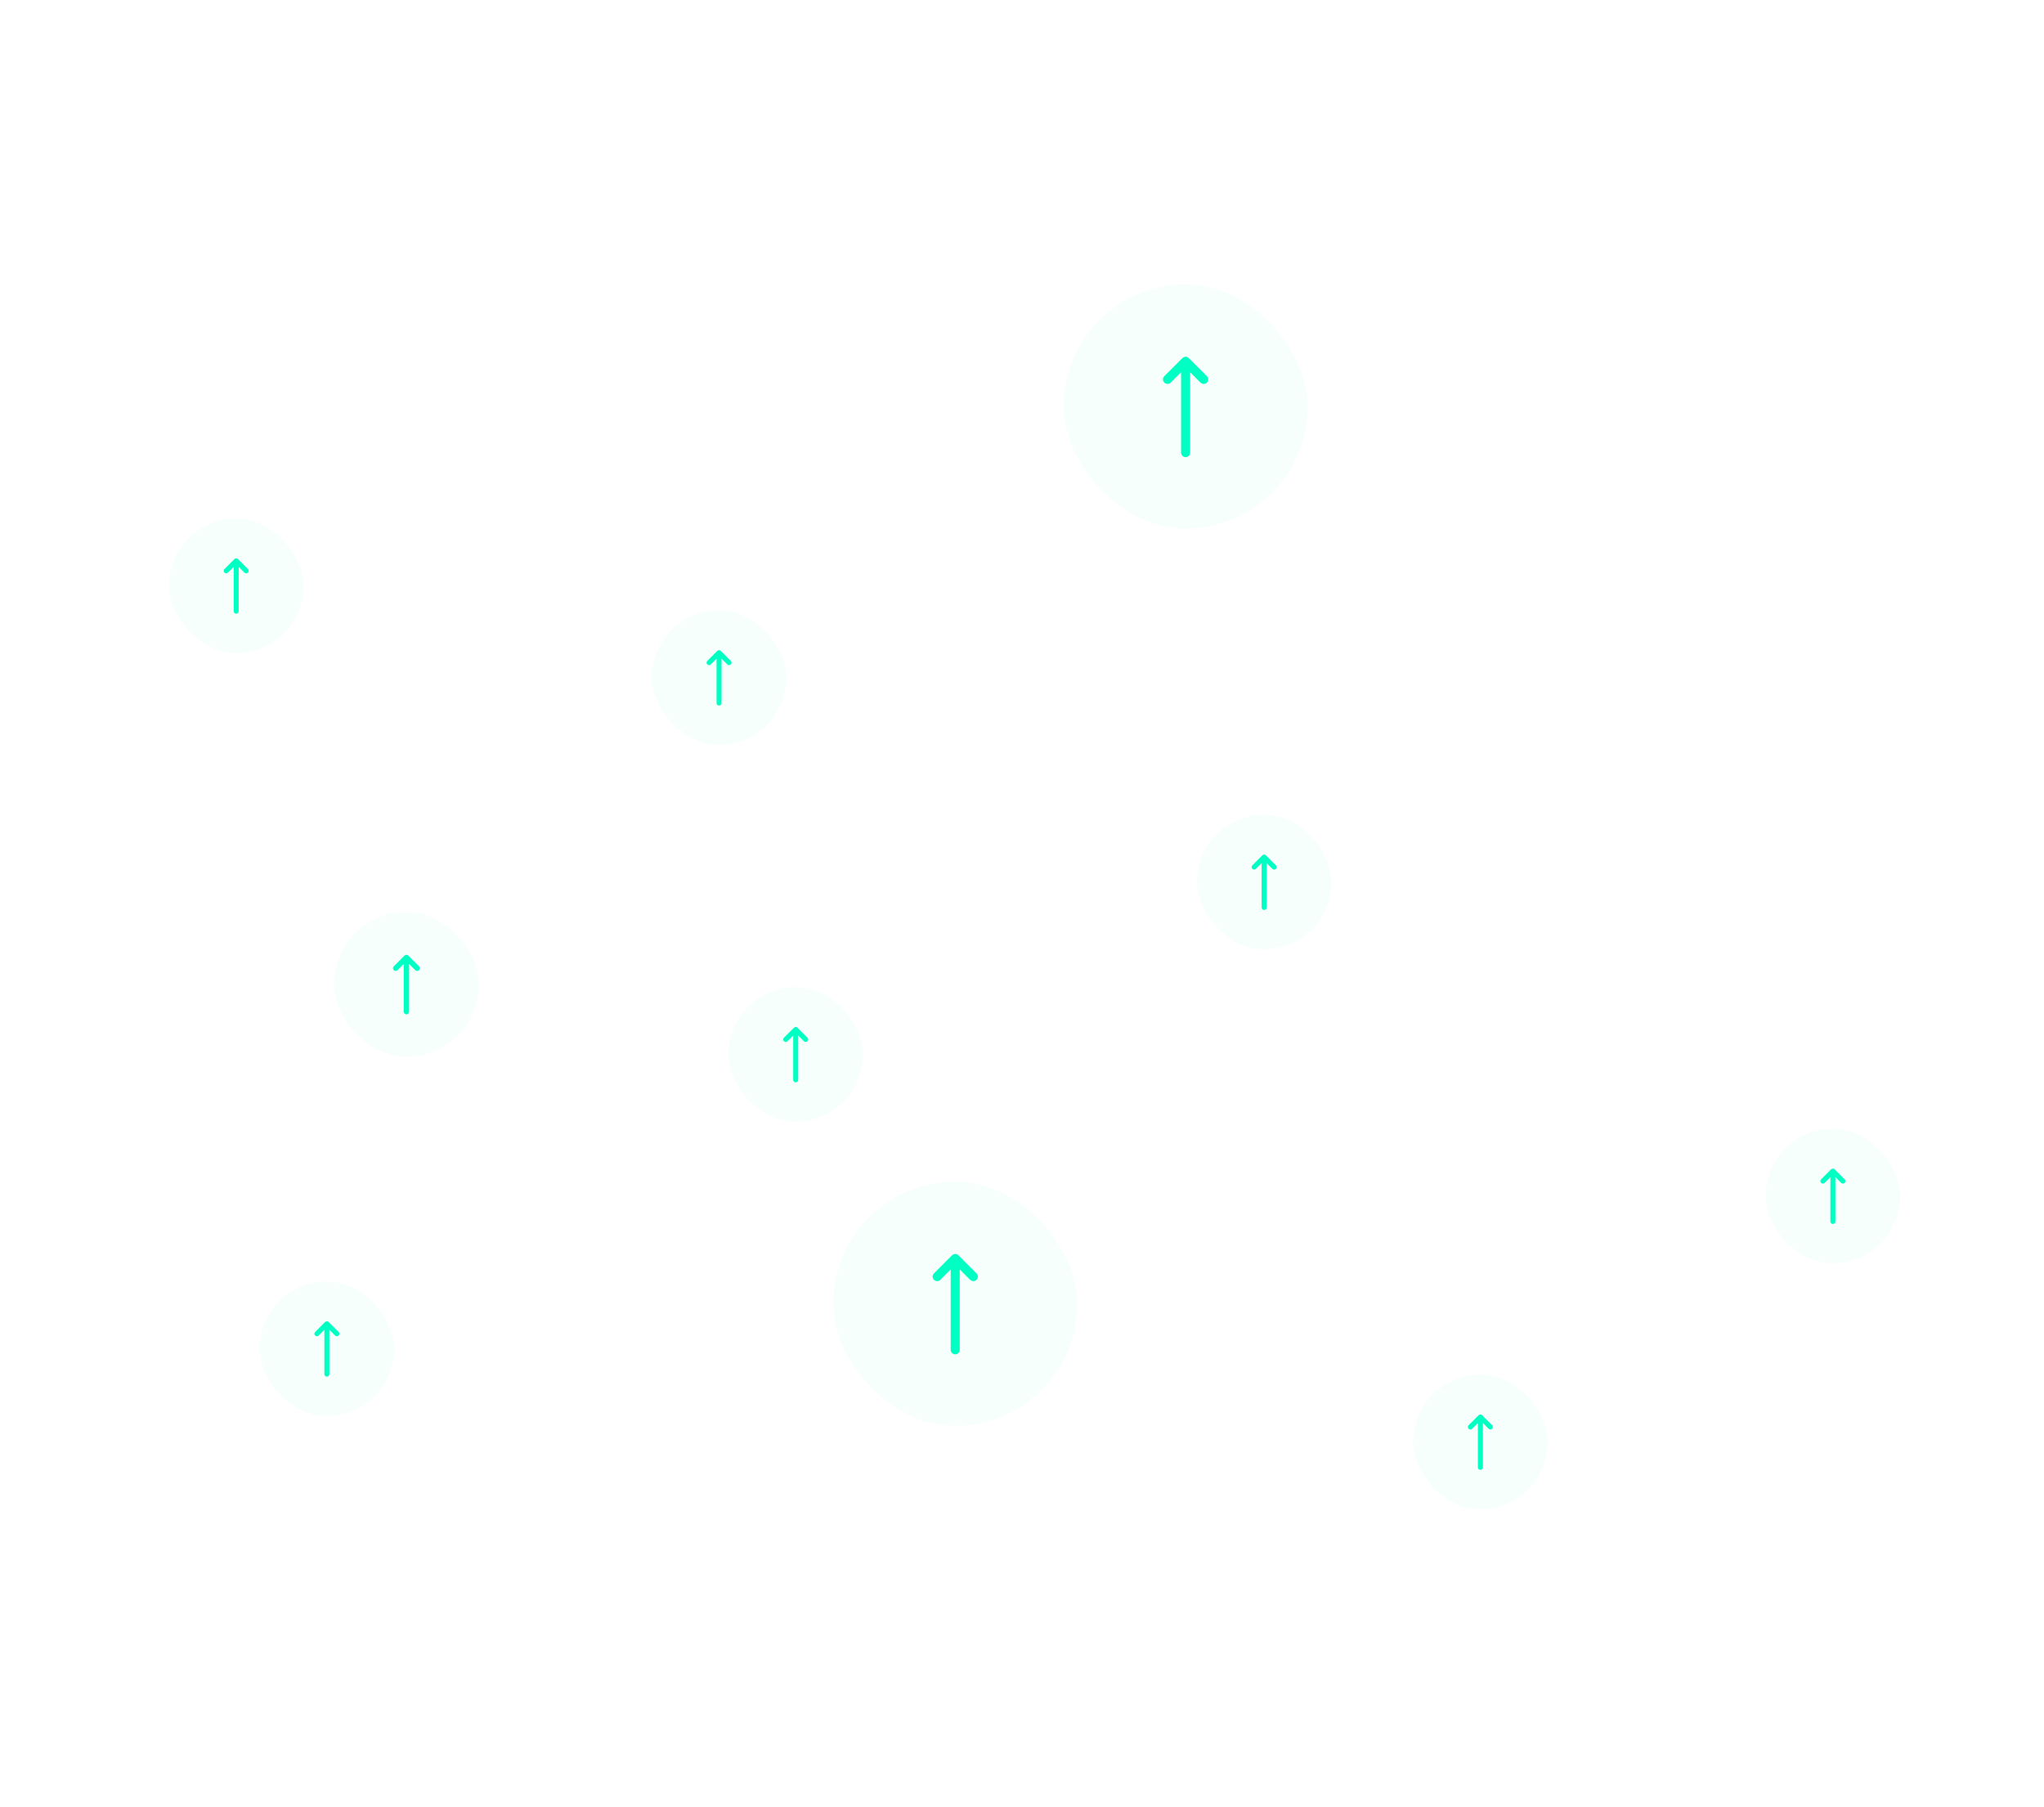 <svg width="690" height="610" viewBox="0 0 690 610" fill="none" xmlns="http://www.w3.org/2000/svg">
<rect x="596" y="381" width="45.459" height="45.459" rx="22.73" fill="#F7FFFD"/>
<path d="M618.731 395.311V412.31M618.731 395.311L622.098 398.678M618.731 395.311L615.363 398.678" stroke="#00FFC3" stroke-width="1.684" stroke-linecap="round" stroke-linejoin="round"/>
<rect x="87.611" y="432.53" width="45.459" height="45.459" rx="22.73" fill="#F7FFFD"/>
<path d="M110.342 446.842V463.84M110.342 446.842L113.709 450.209M110.342 446.842L106.975 450.209" stroke="#00FFC3" stroke-width="1.684" stroke-linecap="round" stroke-linejoin="round"/>
<rect x="220" y="206" width="45.459" height="45.459" rx="22.73" fill="#F7FFFD"/>
<path d="M242.731 220.312V237.31M242.731 220.312L246.098 223.679M242.731 220.312L239.363 223.679" stroke="#00FFC3" stroke-width="1.684" stroke-linecap="round" stroke-linejoin="round"/>
<rect x="245.877" y="333.194" width="45.459" height="45.459" rx="22.73" fill="#F7FFFD"/>
<path d="M268.608 347.505V364.504M268.608 347.505L271.975 350.872M268.608 347.505L265.24 350.872" stroke="#00FFC3" stroke-width="1.684" stroke-linecap="round" stroke-linejoin="round"/>
<rect x="57" y="175" width="45.459" height="45.459" rx="22.73" fill="#F7FFFD"/>
<path d="M79.731 189.311V206.31M79.731 189.311L83.098 192.678M79.731 189.311L76.363 192.678" stroke="#00FFC3" stroke-width="1.684" stroke-linecap="round" stroke-linejoin="round"/>
<rect x="477" y="464" width="45.459" height="45.459" rx="22.73" fill="#F7FFFD"/>
<path d="M499.731 478.312V495.31M499.731 478.312L503.098 481.679M499.731 478.312L496.363 481.679" stroke="#00FFC3" stroke-width="1.684" stroke-linecap="round" stroke-linejoin="round"/>
<rect x="281.234" y="398.857" width="82.446" height="82.446" rx="41.223" fill="#F7FFFD"/>
<path d="M322.459 424.812V455.642M322.459 424.812L328.566 430.92M322.459 424.812L316.352 430.92" stroke="#00FFC3" stroke-width="3.054" stroke-linecap="round" stroke-linejoin="round"/>
<rect x="359" y="96" width="82.446" height="82.446" rx="41.223" fill="#F7FFFD"/>
<path d="M400.224 121.956V152.785M400.224 121.956L406.331 128.063M400.224 121.956L394.117 128.063" stroke="#00FFC3" stroke-width="3.054" stroke-linecap="round" stroke-linejoin="round"/>
<g filter="url(#filter0_f_4716_1248)">
<rect x="404" y="275" width="45.459" height="45.459" rx="22.73" fill="#F7FFFD"/>
<path d="M426.729 289.312V306.31M426.729 289.312L430.096 292.679M426.729 289.312L423.361 292.679" stroke="#00FFC3" stroke-width="1.684" stroke-linecap="round" stroke-linejoin="round"/>
</g>
<g filter="url(#filter1_f_4716_1248)">
<rect x="112.748" y="307.822" width="48.88" height="48.88" rx="24.44" fill="#F7FFFD"/>
<path d="M137.189 323.21V341.488M137.189 323.21L140.81 326.831M137.189 323.21L133.568 326.831" stroke="#00FFC3" stroke-width="1.81" stroke-linecap="round" stroke-linejoin="round"/>
</g>
<defs>
<filter id="filter0_f_4716_1248" x="397.265" y="268.265" width="58.928" height="58.928" filterUnits="userSpaceOnUse" color-interpolation-filters="sRGB">
<feFlood flood-opacity="0" result="BackgroundImageFix"/>
<feBlend mode="normal" in="SourceGraphic" in2="BackgroundImageFix" result="shape"/>
<feGaussianBlur stdDeviation="3.367" result="effect1_foregroundBlur_4716_1248"/>
</filter>
<filter id="filter1_f_4716_1248" x="106.013" y="301.087" width="62.35" height="62.35" filterUnits="userSpaceOnUse" color-interpolation-filters="sRGB">
<feFlood flood-opacity="0" result="BackgroundImageFix"/>
<feBlend mode="normal" in="SourceGraphic" in2="BackgroundImageFix" result="shape"/>
<feGaussianBlur stdDeviation="3.367" result="effect1_foregroundBlur_4716_1248"/>
</filter>
</defs>
</svg>
